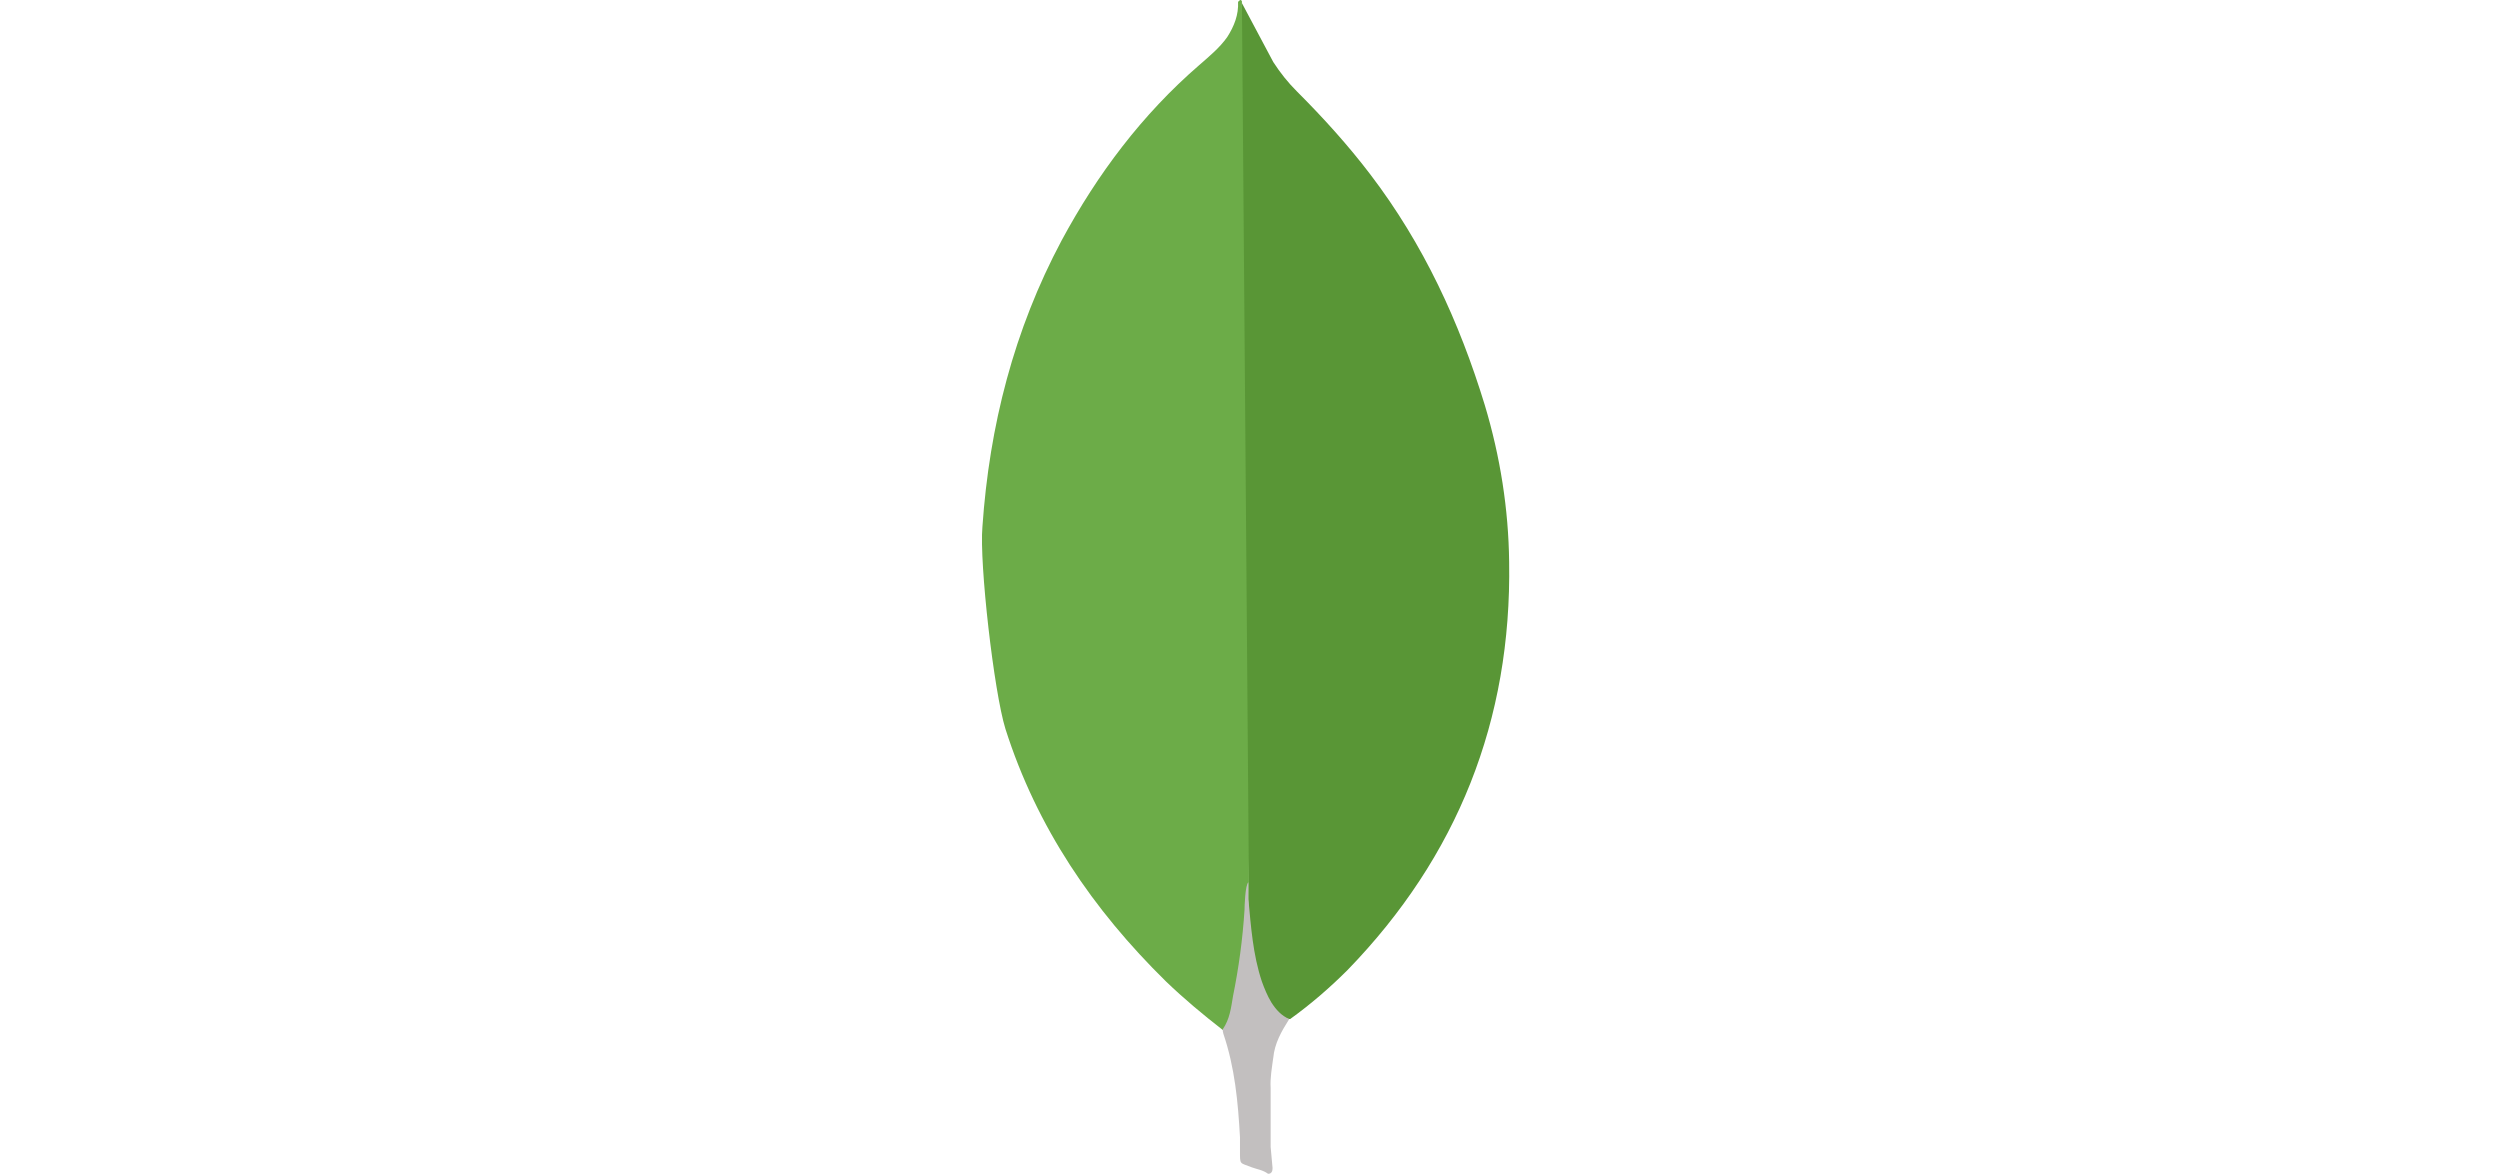 <svg width="213" height="100" viewBox="0 0 213 100" fill="none" xmlns="http://www.w3.org/2000/svg">
<g clip-path="url(#clip0_2674_26010)">
<path d="M105.814 0.272L108.482 5.284C109.082 6.209 109.732 7.028 110.498 7.79C112.732 10.025 114.854 12.365 116.76 14.872C121.282 20.809 124.332 27.403 126.51 34.534C127.817 38.89 128.526 43.359 128.579 47.878C128.798 61.387 124.167 72.987 114.829 82.628C113.304 84.153 111.673 85.565 109.923 86.822C108.998 86.822 108.56 86.112 108.179 85.459C107.47 84.262 107.035 82.897 106.817 81.537C106.489 79.903 106.273 78.268 106.379 76.581V75.818C106.304 75.656 105.489 0.656 105.814 0.272Z" fill="#599636"/>
<path d="M105.811 0.108C105.702 -0.111 105.592 0.054 105.483 0.161C105.536 1.254 105.155 2.229 104.558 3.161C103.902 4.086 103.033 4.795 102.161 5.558C97.317 9.751 93.505 14.817 90.452 20.483C86.389 28.108 84.296 36.279 83.702 44.883C83.43 47.986 84.683 58.936 85.661 62.095C88.33 70.483 93.124 77.511 99.333 83.611C100.858 85.079 102.489 86.442 104.177 87.751C104.667 87.751 104.721 87.314 104.833 86.989C105.048 86.293 105.212 85.583 105.324 84.864L106.417 76.695L105.811 0.108Z" fill="#6CAC48"/>
<path d="M108.481 90.143C108.59 88.893 109.19 87.855 109.844 86.821C109.187 86.549 108.7 86.008 108.319 85.405C107.99 84.862 107.719 84.208 107.506 83.608C106.744 81.321 106.581 78.921 106.362 76.583V75.168C106.09 75.386 106.034 77.237 106.034 77.511C105.875 79.982 105.547 82.439 105.053 84.865C104.89 85.846 104.781 86.824 104.178 87.696C104.178 87.805 104.178 87.915 104.231 88.077C105.212 90.965 105.481 93.905 105.647 96.902V97.996C105.647 99.302 105.594 99.027 106.678 99.465C107.115 99.627 107.603 99.683 108.04 100.008C108.369 100.008 108.422 99.737 108.422 99.518L108.259 97.721V92.708C108.206 91.833 108.369 90.965 108.478 90.146L108.481 90.143Z" fill="#C2BFBF"/>
</g>
<defs>
<clipPath id="clip0_2674_26010">
<rect width="213" height="100" rx="15" fill="white"/>
</clipPath>
</defs>
</svg>
